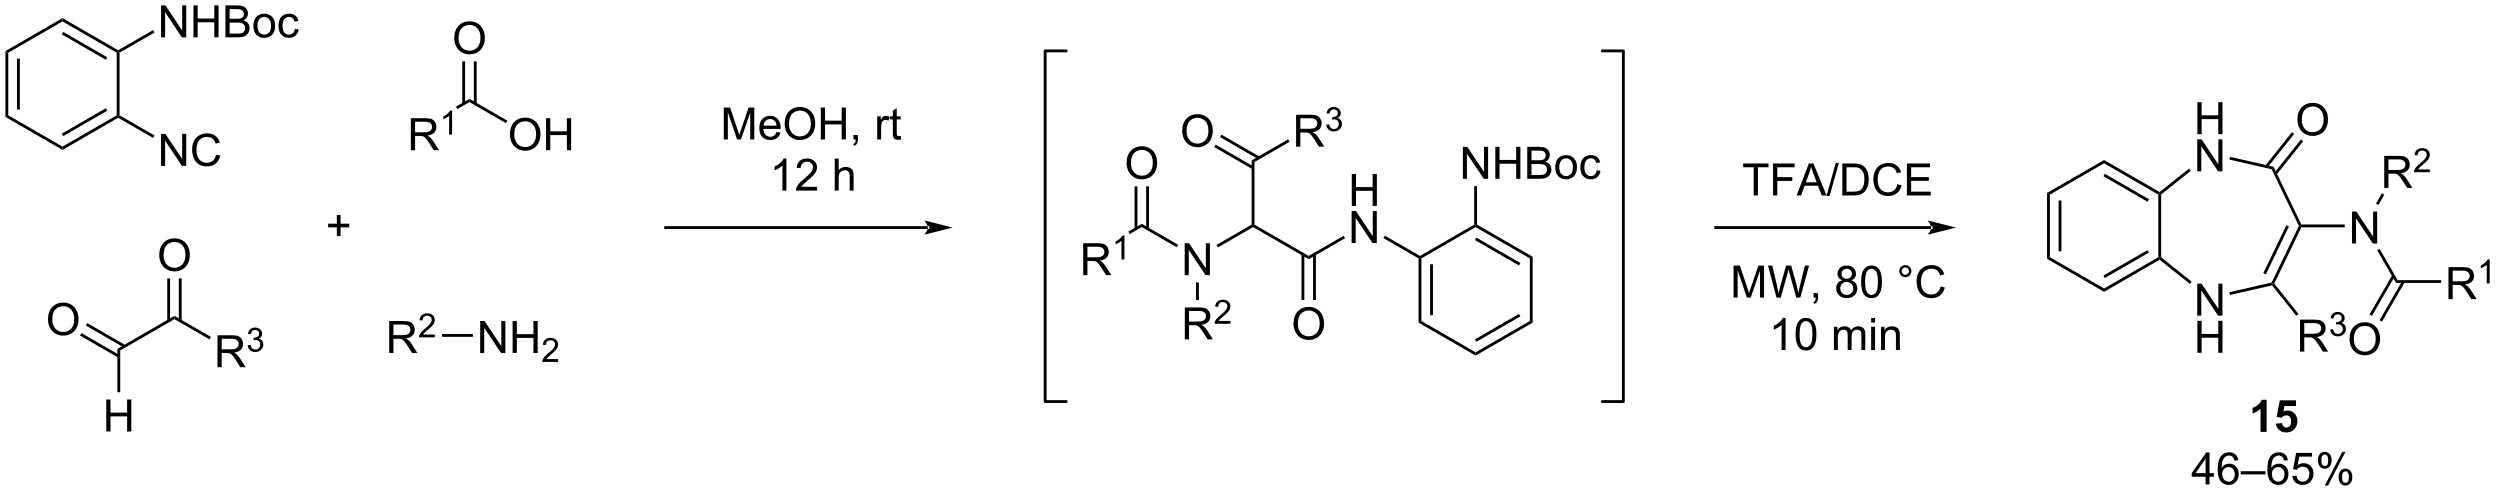 <?xml version="1.0" encoding="UTF-8"?>
<!DOCTYPE svg PUBLIC '-//W3C//DTD SVG 1.0//EN'
          'http://www.w3.org/TR/2001/REC-SVG-20010904/DTD/svg10.dtd'>
<svg stroke-dasharray="none" shape-rendering="auto" xmlns="http://www.w3.org/2000/svg" font-family="'Dialog'" text-rendering="auto" width="614" fill-opacity="1" color-interpolation="auto" color-rendering="auto" preserveAspectRatio="xMidYMid meet" font-size="12px" viewBox="0 0 614 121" fill="black" xmlns:xlink="http://www.w3.org/1999/xlink" stroke="black" image-rendering="auto" stroke-miterlimit="10" stroke-linecap="square" stroke-linejoin="miter" font-style="normal" stroke-width="1" height="121" stroke-dashoffset="0" font-weight="normal" stroke-opacity="1"
><!--Generated by the Batik Graphics2D SVG Generator--><defs id="genericDefs"
  /><g
  ><defs id="defs1"
    ><clipPath clipPathUnits="userSpaceOnUse" id="clipPath1"
      ><path d="M0.633 1.583 L460.39 1.583 L460.39 92.059 L0.633 92.059 L0.633 1.583 Z"
      /></clipPath
      ><clipPath clipPathUnits="userSpaceOnUse" id="clipPath2"
      ><path d="M-0.972 23.924 L-0.972 111.885 L446.001 111.885 L446.001 23.924 Z"
      /></clipPath
    ></defs
    ><g transform="scale(1.333,1.333) translate(-0.633,-1.583) matrix(1.029,0,0,1.029,1.633,-23.026)"
    ><path d="M0 33.08 L0.51 33.374 L0.51 44.589 L0 44.883 ZM2.072 34.423 L2.072 43.54 L2.582 43.54 L2.582 34.423 Z" stroke="none" clip-path="url(#clipPath2)"
    /></g
    ><g transform="matrix(1.371,0,0,1.371,1.333,-32.811)"
    ><path d="M0 44.883 L0.51 44.589 L10.222 50.196 L10.222 50.785 Z" stroke="none" clip-path="url(#clipPath2)"
    /></g
    ><g transform="matrix(1.371,0,0,1.371,1.333,-32.811)"
    ><path d="M10.222 50.785 L10.222 50.196 L19.934 44.589 L20.189 44.736 L20.189 45.03 ZM10.35 48.319 L18.245 43.761 L17.99 43.319 L10.094 47.877 Z" stroke="none" clip-path="url(#clipPath2)"
    /></g
    ><g transform="matrix(1.371,0,0,1.371,1.333,-32.811)"
    ><path d="M20.444 44.589 L20.189 44.736 L19.934 44.589 L19.934 33.374 L20.189 33.227 L20.444 33.374 Z" stroke="none" clip-path="url(#clipPath2)"
    /></g
    ><g transform="matrix(1.371,0,0,1.371,1.333,-32.811)"
    ><path d="M20.189 32.932 L20.189 33.227 L19.934 33.374 L10.222 27.767 L10.222 27.178 ZM18.245 34.202 L10.35 29.644 L10.094 30.086 L17.99 34.644 Z" stroke="none" clip-path="url(#clipPath2)"
    /></g
    ><g transform="matrix(1.371,0,0,1.371,1.333,-32.811)"
    ><path d="M10.222 27.178 L10.222 27.767 L0.51 33.374 L0 33.08 Z" stroke="none" clip-path="url(#clipPath2)"
    /></g
    ><g transform="matrix(1.371,0,0,1.371,1.333,-32.811)"
    ><path d="M27.876 30.623 L27.876 24.896 L28.655 24.896 L31.663 29.391 L31.663 24.896 L32.389 24.896 L32.389 30.623 L31.61 30.623 L28.603 26.123 L28.603 30.623 L27.876 30.623 ZM33.685 30.623 L33.685 24.896 L34.443 24.896 L34.443 27.248 L37.419 27.248 L37.419 24.896 L38.177 24.896 L38.177 30.623 L37.419 30.623 L37.419 27.922 L34.443 27.922 L34.443 30.623 L33.685 30.623 ZM39.407 30.623 L39.407 24.896 L41.556 24.896 Q42.212 24.896 42.608 25.071 Q43.006 25.243 43.23 25.605 Q43.454 25.967 43.454 26.36 Q43.454 26.727 43.254 27.052 Q43.056 27.375 42.655 27.576 Q43.173 27.727 43.452 28.094 Q43.733 28.461 43.733 28.961 Q43.733 29.365 43.561 29.711 Q43.392 30.055 43.142 30.243 Q42.892 30.43 42.514 30.526 Q42.139 30.623 41.592 30.623 L39.407 30.623 ZM40.165 27.302 L41.405 27.302 Q41.907 27.302 42.126 27.235 Q42.415 27.149 42.561 26.951 Q42.709 26.75 42.709 26.451 Q42.709 26.165 42.572 25.948 Q42.436 25.732 42.181 25.651 Q41.928 25.571 41.311 25.571 L40.165 25.571 L40.165 27.302 ZM40.165 29.946 L41.592 29.946 Q41.959 29.946 42.108 29.92 Q42.368 29.873 42.543 29.763 Q42.72 29.654 42.832 29.446 Q42.947 29.235 42.947 28.961 Q42.947 28.641 42.782 28.407 Q42.618 28.17 42.327 28.073 Q42.038 27.977 41.491 27.977 L40.165 27.977 L40.165 29.946 ZM44.423 28.547 Q44.423 27.396 45.064 26.842 Q45.6 26.381 46.368 26.381 Q47.225 26.381 47.767 26.941 Q48.311 27.5 48.311 28.49 Q48.311 29.29 48.069 29.75 Q47.829 30.209 47.371 30.464 Q46.913 30.717 46.368 30.717 Q45.499 30.717 44.959 30.159 Q44.423 29.599 44.423 28.547 ZM45.147 28.547 Q45.147 29.344 45.493 29.743 Q45.842 30.138 46.368 30.138 Q46.892 30.138 47.238 29.74 Q47.587 29.342 47.587 28.524 Q47.587 27.756 47.238 27.36 Q46.889 26.961 46.368 26.961 Q45.842 26.961 45.493 27.357 Q45.147 27.75 45.147 28.547 ZM51.841 29.102 L52.534 29.193 Q52.419 29.907 51.953 30.313 Q51.487 30.717 50.807 30.717 Q49.956 30.717 49.437 30.159 Q48.919 29.602 48.919 28.563 Q48.919 27.891 49.141 27.388 Q49.364 26.883 49.82 26.633 Q50.276 26.381 50.81 26.381 Q51.487 26.381 51.916 26.722 Q52.346 27.063 52.466 27.693 L51.784 27.797 Q51.685 27.381 51.437 27.17 Q51.19 26.959 50.838 26.959 Q50.307 26.959 49.974 27.339 Q49.643 27.719 49.643 28.545 Q49.643 29.381 49.963 29.761 Q50.284 30.138 50.799 30.138 Q51.213 30.138 51.489 29.886 Q51.768 29.631 51.841 29.102 Z" stroke="none" clip-path="url(#clipPath2)"
    /></g
    ><g transform="matrix(1.371,0,0,1.371,1.333,-32.811)"
    ><path d="M20.444 33.374 L20.189 33.227 L20.189 32.932 L26.449 29.318 L26.704 29.76 Z" stroke="none" clip-path="url(#clipPath2)"
    /></g
    ><g transform="matrix(1.371,0,0,1.371,1.333,-32.811)"
    ><path d="M27.876 53.64 L27.876 47.913 L28.655 47.913 L31.663 52.408 L31.663 47.913 L32.389 47.913 L32.389 53.64 L31.61 53.64 L28.603 49.14 L28.603 53.64 L27.876 53.64 ZM37.747 51.632 L38.505 51.822 Q38.268 52.757 37.648 53.249 Q37.029 53.739 36.135 53.739 Q35.208 53.739 34.627 53.361 Q34.049 52.984 33.745 52.27 Q33.443 51.554 33.443 50.734 Q33.443 49.838 33.784 49.174 Q34.127 48.507 34.758 48.161 Q35.388 47.815 36.146 47.815 Q37.005 47.815 37.591 48.252 Q38.177 48.69 38.409 49.484 L37.661 49.658 Q37.463 49.033 37.083 48.749 Q36.706 48.463 36.13 48.463 Q35.471 48.463 35.026 48.781 Q34.583 49.096 34.404 49.63 Q34.224 50.163 34.224 50.729 Q34.224 51.46 34.437 52.005 Q34.651 52.549 35.099 52.82 Q35.549 53.088 36.073 53.088 Q36.708 53.088 37.148 52.721 Q37.591 52.354 37.747 51.632 Z" stroke="none" clip-path="url(#clipPath2)"
    /></g
    ><g transform="matrix(1.371,0,0,1.371,1.333,-32.811)"
    ><path d="M20.189 45.03 L20.189 44.736 L20.444 44.589 L26.704 48.203 L26.449 48.645 Z" stroke="none" clip-path="url(#clipPath2)"
    /></g
    ><g transform="matrix(1.371,0,0,1.371,1.333,-32.811)"
    ><path d="M20.567 86.712 L20.057 86.417 L30.279 80.516 L30.279 81.105 Z" stroke="none" clip-path="url(#clipPath2)"
    /></g
    ><g transform="matrix(1.371,0,0,1.371,1.333,-32.811)"
    ><path d="M7.622 81.171 Q7.622 79.744 8.387 78.939 Q9.153 78.132 10.364 78.132 Q11.156 78.132 11.791 78.512 Q12.429 78.89 12.762 79.567 Q13.098 80.244 13.098 81.103 Q13.098 81.976 12.747 82.663 Q12.395 83.351 11.749 83.705 Q11.106 84.059 10.359 84.059 Q9.552 84.059 8.914 83.668 Q8.278 83.275 7.95 82.601 Q7.622 81.924 7.622 81.171 ZM8.403 81.181 Q8.403 82.218 8.958 82.814 Q9.515 83.408 10.356 83.408 Q11.21 83.408 11.762 82.806 Q12.317 82.205 12.317 81.101 Q12.317 80.4 12.08 79.879 Q11.843 79.359 11.387 79.072 Q10.934 78.783 10.367 78.783 Q9.562 78.783 8.981 79.338 Q8.403 79.89 8.403 81.181 Z" stroke="none" clip-path="url(#clipPath2)"
    /></g
    ><g transform="matrix(1.371,0,0,1.371,1.333,-32.811)"
    ><path d="M21.475 85.746 L14.653 81.807 L14.398 82.249 L21.22 86.188 ZM20.44 87.54 L13.617 83.601 L13.362 84.043 L20.184 87.981 Z" stroke="none" clip-path="url(#clipPath2)"
    /></g
    ><g transform="matrix(1.371,0,0,1.371,1.333,-32.811)"
    ><path d="M37.987 89.715 L37.987 83.988 L40.526 83.988 Q41.292 83.988 41.69 84.142 Q42.089 84.295 42.326 84.686 Q42.565 85.077 42.565 85.55 Q42.565 86.16 42.169 86.579 Q41.776 86.996 40.951 87.108 Q41.253 87.254 41.409 87.394 Q41.74 87.699 42.037 88.155 L43.034 89.715 L42.081 89.715 L41.323 88.522 Q40.99 88.006 40.774 87.733 Q40.56 87.459 40.391 87.35 Q40.222 87.241 40.044 87.199 Q39.917 87.17 39.623 87.17 L38.745 87.17 L38.745 89.715 L37.987 89.715 ZM38.745 86.514 L40.373 86.514 Q40.894 86.514 41.185 86.407 Q41.479 86.3 41.63 86.064 Q41.784 85.827 41.784 85.55 Q41.784 85.144 41.487 84.884 Q41.193 84.621 40.557 84.621 L38.745 84.621 L38.745 86.514 Z" stroke="none" clip-path="url(#clipPath2)"
    /></g
    ><g transform="matrix(1.371,0,0,1.371,1.333,-32.811)"
    ><path d="M43.386 85.78 L43.914 85.71 Q44.005 86.159 44.222 86.356 Q44.441 86.553 44.755 86.553 Q45.127 86.553 45.382 86.296 Q45.64 86.038 45.64 85.657 Q45.64 85.293 45.402 85.059 Q45.166 84.823 44.798 84.823 Q44.65 84.823 44.427 84.881 L44.486 84.418 Q44.539 84.424 44.57 84.424 Q44.908 84.424 45.177 84.249 Q45.447 84.073 45.447 83.706 Q45.447 83.416 45.249 83.227 Q45.054 83.036 44.744 83.036 Q44.435 83.036 44.23 83.229 Q44.025 83.422 43.966 83.809 L43.439 83.715 Q43.537 83.184 43.878 82.893 Q44.222 82.602 44.732 82.602 Q45.084 82.602 45.378 82.752 Q45.675 82.903 45.832 83.165 Q45.988 83.424 45.988 83.717 Q45.988 83.997 45.837 84.225 Q45.689 84.454 45.396 84.588 Q45.777 84.676 45.988 84.954 Q46.199 85.229 46.199 85.645 Q46.199 86.208 45.789 86.6 Q45.378 86.991 44.752 86.991 Q44.187 86.991 43.812 86.655 Q43.439 86.317 43.386 85.78 Z" stroke="none" clip-path="url(#clipPath2)"
    /></g
    ><g transform="matrix(1.371,0,0,1.371,1.333,-32.811)"
    ><path d="M30.279 81.105 L30.279 80.516 L36.809 84.286 L36.554 84.728 Z" stroke="none" clip-path="url(#clipPath2)"
    /></g
    ><g transform="matrix(1.371,0,0,1.371,1.333,-32.811)"
    ><path d="M27.555 69.662 Q27.555 68.236 28.321 67.431 Q29.087 66.624 30.298 66.624 Q31.089 66.624 31.725 67.004 Q32.363 67.381 32.696 68.058 Q33.032 68.736 33.032 69.595 Q33.032 70.467 32.681 71.155 Q32.329 71.842 31.683 72.196 Q31.04 72.551 30.293 72.551 Q29.485 72.551 28.847 72.16 Q28.212 71.767 27.884 71.092 Q27.555 70.415 27.555 69.662 ZM28.337 69.673 Q28.337 70.709 28.892 71.306 Q29.449 71.9 30.29 71.9 Q31.144 71.9 31.696 71.298 Q32.251 70.696 32.251 69.592 Q32.251 68.892 32.014 68.371 Q31.777 67.85 31.321 67.564 Q30.868 67.275 30.3 67.275 Q29.496 67.275 28.915 67.829 Q28.337 68.381 28.337 69.673 Z" stroke="none" clip-path="url(#clipPath2)"
    /></g
    ><g transform="matrix(1.371,0,0,1.371,1.333,-32.811)"
    ><path d="M31.57 81.408 L31.57 73.804 L31.059 73.804 L31.059 81.408 ZM29.498 81.408 L29.498 73.804 L28.988 73.804 L28.988 81.408 Z" stroke="none" clip-path="url(#clipPath2)"
    /></g
    ><g transform="matrix(1.371,0,0,1.371,1.333,-32.811)"
    ><path d="M72.629 50.833 L72.629 45.106 L75.168 45.106 Q75.934 45.106 76.332 45.26 Q76.731 45.413 76.968 45.804 Q77.207 46.195 77.207 46.669 Q77.207 47.278 76.812 47.697 Q76.418 48.114 75.593 48.226 Q75.895 48.372 76.051 48.513 Q76.382 48.817 76.679 49.273 L77.676 50.833 L76.723 50.833 L75.965 49.64 Q75.632 49.124 75.416 48.851 Q75.202 48.578 75.033 48.468 Q74.864 48.359 74.687 48.317 Q74.559 48.288 74.265 48.288 L73.387 48.288 L73.387 50.833 L72.629 50.833 ZM73.387 47.632 L75.015 47.632 Q75.536 47.632 75.827 47.526 Q76.121 47.419 76.272 47.182 Q76.426 46.945 76.426 46.669 Q76.426 46.263 76.129 46.002 Q75.835 45.739 75.2 45.739 L73.387 45.739 L73.387 47.632 Z" stroke="none" clip-path="url(#clipPath2)"
    /></g
    ><g transform="matrix(1.371,0,0,1.371,1.333,-32.811)"
    ><path d="M80.013 48.033 L79.485 48.033 L79.485 44.672 Q79.294 44.853 78.985 45.035 Q78.677 45.216 78.431 45.308 L78.431 44.798 Q78.872 44.589 79.202 44.294 Q79.534 43.998 79.673 43.72 L80.013 43.72 L80.013 48.033 Z" stroke="none" clip-path="url(#clipPath2)"
    /></g
    ><g transform="matrix(1.371,0,0,1.371,1.333,-32.811)"
    ><path d="M80.967 43.47 L80.712 43.028 L83.127 41.634 L83.127 42.223 Z" stroke="none" clip-path="url(#clipPath2)"
    /></g
    ><g transform="matrix(1.371,0,0,1.371,1.333,-32.811)"
    ><path d="M90.371 48.044 Q90.371 46.617 91.136 45.812 Q91.902 45.005 93.113 45.005 Q93.904 45.005 94.54 45.385 Q95.178 45.763 95.511 46.44 Q95.847 47.117 95.847 47.976 Q95.847 48.848 95.496 49.536 Q95.144 50.223 94.498 50.578 Q93.855 50.932 93.108 50.932 Q92.3 50.932 91.662 50.541 Q91.027 50.148 90.699 49.473 Q90.371 48.796 90.371 48.044 ZM91.152 48.054 Q91.152 49.091 91.707 49.687 Q92.264 50.281 93.105 50.281 Q93.959 50.281 94.511 49.679 Q95.066 49.078 95.066 47.973 Q95.066 47.273 94.829 46.752 Q94.592 46.231 94.136 45.945 Q93.683 45.656 93.115 45.656 Q92.311 45.656 91.73 46.21 Q91.152 46.763 91.152 48.054 ZM96.846 50.833 L96.846 45.106 L97.604 45.106 L97.604 47.458 L100.58 47.458 L100.58 45.106 L101.338 45.106 L101.338 50.833 L100.58 50.833 L100.58 48.132 L97.604 48.132 L97.604 50.833 L96.846 50.833 Z" stroke="none" clip-path="url(#clipPath2)"
    /></g
    ><g transform="matrix(1.371,0,0,1.371,1.333,-32.811)"
    ><path d="M83.127 42.223 L83.127 41.634 L89.907 45.549 L89.652 45.99 Z" stroke="none" clip-path="url(#clipPath2)"
    /></g
    ><g transform="matrix(1.371,0,0,1.371,1.333,-32.811)"
    ><path d="M80.404 30.781 Q80.404 29.354 81.169 28.549 Q81.935 27.742 83.146 27.742 Q83.938 27.742 84.573 28.122 Q85.211 28.5 85.544 29.177 Q85.88 29.854 85.88 30.713 Q85.88 31.585 85.529 32.273 Q85.177 32.961 84.531 33.315 Q83.888 33.669 83.141 33.669 Q82.333 33.669 81.695 33.278 Q81.06 32.885 80.732 32.211 Q80.404 31.533 80.404 30.781 ZM81.185 30.791 Q81.185 31.828 81.74 32.424 Q82.297 33.018 83.138 33.018 Q83.992 33.018 84.544 32.416 Q85.099 31.815 85.099 30.71 Q85.099 30.01 84.862 29.489 Q84.625 28.968 84.169 28.682 Q83.716 28.393 83.148 28.393 Q82.344 28.393 81.763 28.948 Q81.185 29.5 81.185 30.791 Z" stroke="none" clip-path="url(#clipPath2)"
    /></g
    ><g transform="matrix(1.371,0,0,1.371,1.333,-32.811)"
    ><path d="M84.418 42.526 L84.418 34.922 L83.908 34.922 L83.908 42.526 ZM82.346 42.526 L82.346 34.922 L81.836 34.922 L81.836 42.526 Z" stroke="none" clip-path="url(#clipPath2)"
    /></g
    ><g transform="matrix(1.371,0,0,1.371,1.333,-32.811)"
    ><path d="M68.751 87.167 L68.751 81.441 L71.29 81.441 Q72.055 81.441 72.454 81.594 Q72.852 81.748 73.089 82.138 Q73.329 82.529 73.329 83.003 Q73.329 83.612 72.933 84.032 Q72.54 84.448 71.714 84.56 Q72.016 84.706 72.172 84.847 Q72.503 85.151 72.8 85.607 L73.797 87.167 L72.844 87.167 L72.087 85.974 Q71.753 85.459 71.537 85.185 Q71.323 84.912 71.154 84.802 Q70.985 84.693 70.808 84.651 Q70.68 84.623 70.386 84.623 L69.508 84.623 L69.508 87.167 L68.751 87.167 ZM69.508 83.967 L71.136 83.967 Q71.657 83.967 71.948 83.86 Q72.243 83.753 72.394 83.516 Q72.547 83.279 72.547 83.003 Q72.547 82.597 72.251 82.336 Q71.956 82.073 71.321 82.073 L69.508 82.073 L69.508 83.967 Z" stroke="none" clip-path="url(#clipPath2)"
    /></g
    ><g transform="matrix(1.371,0,0,1.371,1.333,-32.811)"
    ><path d="M76.919 83.859 L76.919 84.367 L74.079 84.367 Q74.073 84.176 74.142 84 Q74.249 83.711 74.487 83.43 Q74.728 83.148 75.179 82.779 Q75.878 82.205 76.124 81.869 Q76.37 81.533 76.37 81.234 Q76.37 80.922 76.146 80.707 Q75.923 80.49 75.562 80.49 Q75.181 80.49 74.952 80.719 Q74.724 80.947 74.722 81.352 L74.179 81.297 Q74.236 80.689 74.599 80.373 Q74.962 80.055 75.573 80.055 Q76.193 80.055 76.552 80.398 Q76.913 80.74 76.913 81.246 Q76.913 81.504 76.808 81.754 Q76.702 82.002 76.456 82.277 Q76.212 82.553 75.644 83.033 Q75.169 83.432 75.034 83.574 Q74.9 83.717 74.812 83.859 L76.919 83.859 Z" stroke="none" clip-path="url(#clipPath2)"
    /></g
    ><g transform="matrix(1.371,0,0,1.371,1.333,-32.811)"
    ><path d="M85.046 87.167 L85.046 81.441 L85.825 81.441 L88.833 85.935 L88.833 81.441 L89.559 81.441 L89.559 87.167 L88.781 87.167 L85.773 82.667 L85.773 87.167 L85.046 87.167 ZM90.855 87.167 L90.855 81.441 L91.613 81.441 L91.613 83.792 L94.589 83.792 L94.589 81.441 L95.347 81.441 L95.347 87.167 L94.589 87.167 L94.589 84.467 L91.613 84.467 L91.613 87.167 L90.855 87.167 Z" stroke="none" clip-path="url(#clipPath2)"
    /></g
    ><g transform="matrix(1.371,0,0,1.371,1.333,-32.811)"
    ><path d="M99.013 88.259 L99.013 88.767 L96.173 88.767 Q96.168 88.576 96.236 88.4 Q96.343 88.111 96.582 87.83 Q96.822 87.548 97.273 87.179 Q97.972 86.605 98.218 86.269 Q98.465 85.933 98.465 85.634 Q98.465 85.322 98.24 85.107 Q98.017 84.89 97.656 84.89 Q97.275 84.89 97.046 85.119 Q96.818 85.347 96.816 85.751 L96.273 85.697 Q96.33 85.089 96.693 84.773 Q97.056 84.455 97.668 84.455 Q98.287 84.455 98.646 84.798 Q99.007 85.14 99.007 85.646 Q99.007 85.904 98.902 86.154 Q98.796 86.402 98.55 86.677 Q98.306 86.953 97.738 87.433 Q97.263 87.832 97.129 87.974 Q96.994 88.117 96.906 88.259 L99.013 88.259 Z" stroke="none" clip-path="url(#clipPath2)"
    /></g
    ><g transform="matrix(1.371,0,0,1.371,1.333,-32.811)"
    ><path d="M78.213 84.272 L78.213 83.762 L83.746 83.762 L83.746 84.272 Z" stroke="none" clip-path="url(#clipPath2)"
    /></g
    ><g transform="matrix(1.371,0,0,1.371,1.333,-32.811)"
    ><path d="M59.37 66.228 L59.37 64.658 L57.81 64.658 L57.81 64.002 L59.37 64.002 L59.37 62.444 L60.034 62.444 L60.034 64.002 L61.591 64.002 L61.591 64.658 L60.034 64.658 L60.034 66.228 L59.37 66.228 Z" stroke="none" clip-path="url(#clipPath2)"
    /></g
    ><g transform="matrix(1.371,0,0,1.371,1.333,-32.811)"
    ><path d="M165.237 64.953 L165.237 64.953 L118.282 64.953 L118.027 64.953 L118.027 64.443 L118.282 64.443 L165.237 64.443 L165.492 64.443 L165.492 64.953 ZM169.702 64.698 L164.599 63.422 C164.599 63.422 165.237 64.14 165.237 64.698 C165.237 65.256 164.599 65.973 164.599 65.973 Z" stroke="none" clip-path="url(#clipPath2)"
    /></g
    ><g transform="matrix(1.371,0,0,1.371,1.333,-32.811)"
    ><path d="M128.685 48.921 L128.685 43.194 L129.826 43.194 L131.183 47.249 Q131.37 47.814 131.456 48.095 Q131.553 47.783 131.761 47.179 L133.131 43.194 L134.152 43.194 L134.152 48.921 L133.42 48.921 L133.42 44.127 L131.756 48.921 L131.073 48.921 L129.417 44.046 L129.417 48.921 L128.685 48.921 ZM138.123 47.585 L138.85 47.673 Q138.678 48.311 138.212 48.663 Q137.748 49.014 137.027 49.014 Q136.115 49.014 135.581 48.455 Q135.05 47.892 135.05 46.882 Q135.05 45.835 135.589 45.257 Q136.128 44.679 136.988 44.679 Q137.818 44.679 138.344 45.246 Q138.873 45.811 138.873 46.837 Q138.873 46.9 138.87 47.025 L135.777 47.025 Q135.816 47.71 136.162 48.074 Q136.511 48.436 137.029 48.436 Q137.417 48.436 137.691 48.233 Q137.964 48.03 138.123 47.585 ZM135.816 46.447 L138.131 46.447 Q138.084 45.923 137.865 45.663 Q137.529 45.257 136.995 45.257 Q136.511 45.257 136.18 45.582 Q135.85 45.905 135.816 46.447 ZM139.593 46.132 Q139.593 44.705 140.359 43.9 Q141.124 43.093 142.335 43.093 Q143.127 43.093 143.762 43.473 Q144.4 43.85 144.734 44.528 Q145.07 45.205 145.07 46.064 Q145.07 46.936 144.718 47.624 Q144.366 48.311 143.721 48.666 Q143.077 49.02 142.33 49.02 Q141.523 49.02 140.885 48.629 Q140.249 48.236 139.921 47.561 Q139.593 46.884 139.593 46.132 ZM140.374 46.142 Q140.374 47.179 140.929 47.775 Q141.486 48.369 142.327 48.369 Q143.181 48.369 143.734 47.767 Q144.288 47.166 144.288 46.061 Q144.288 45.361 144.051 44.84 Q143.814 44.319 143.359 44.033 Q142.905 43.744 142.338 43.744 Q141.533 43.744 140.952 44.298 Q140.374 44.85 140.374 46.142 ZM146.068 48.921 L146.068 43.194 L146.826 43.194 L146.826 45.546 L149.803 45.546 L149.803 43.194 L150.56 43.194 L150.56 48.921 L149.803 48.921 L149.803 46.22 L146.826 46.22 L146.826 48.921 L146.068 48.921 ZM151.916 48.921 L151.916 48.119 L152.718 48.119 L152.718 48.921 Q152.718 49.364 152.562 49.634 Q152.405 49.905 152.064 50.054 L151.869 49.754 Q152.093 49.655 152.197 49.465 Q152.304 49.278 152.314 48.921 L151.916 48.921 ZM156.171 48.921 L156.171 44.772 L156.804 44.772 L156.804 45.4 Q157.046 44.96 157.249 44.819 Q157.455 44.679 157.702 44.679 Q158.056 44.679 158.424 44.905 L158.181 45.556 Q157.924 45.405 157.666 45.405 Q157.437 45.405 157.252 45.543 Q157.07 45.681 156.991 45.929 Q156.874 46.304 156.874 46.749 L156.874 48.921 L156.171 48.921 ZM160.377 48.291 L160.478 48.913 Q160.181 48.975 159.947 48.975 Q159.564 48.975 159.353 48.856 Q159.143 48.733 159.056 48.535 Q158.971 48.337 158.971 47.705 L158.971 45.319 L158.455 45.319 L158.455 44.772 L158.971 44.772 L158.971 43.744 L159.671 43.322 L159.671 44.772 L160.377 44.772 L160.377 45.319 L159.671 45.319 L159.671 47.744 Q159.671 48.046 159.708 48.132 Q159.744 48.218 159.827 48.27 Q159.913 48.319 160.07 48.319 Q160.187 48.319 160.377 48.291 Z" stroke="none" clip-path="url(#clipPath2)"
    /></g
    ><g transform="matrix(1.371,0,0,1.371,1.333,-32.811)"
    ><path d="M139.898 58.071 L139.195 58.071 L139.195 53.589 Q138.939 53.831 138.528 54.073 Q138.116 54.316 137.788 54.438 L137.788 53.758 Q138.377 53.48 138.817 53.086 Q139.26 52.691 139.445 52.321 L139.898 52.321 L139.898 58.071 ZM145.394 57.394 L145.394 58.071 L141.607 58.071 Q141.6 57.816 141.691 57.581 Q141.834 57.196 142.152 56.821 Q142.472 56.446 143.073 55.954 Q144.006 55.188 144.334 54.74 Q144.662 54.292 144.662 53.894 Q144.662 53.477 144.363 53.191 Q144.066 52.901 143.584 52.901 Q143.076 52.901 142.771 53.206 Q142.467 53.511 142.464 54.05 L141.74 53.977 Q141.816 53.167 142.3 52.745 Q142.784 52.321 143.6 52.321 Q144.425 52.321 144.904 52.779 Q145.386 53.235 145.386 53.909 Q145.386 54.253 145.245 54.586 Q145.105 54.917 144.777 55.284 Q144.451 55.651 143.693 56.292 Q143.06 56.823 142.881 57.014 Q142.701 57.204 142.584 57.394 L145.394 57.394 ZM148.566 58.071 L148.566 52.344 L149.269 52.344 L149.269 54.399 Q149.761 53.829 150.511 53.829 Q150.972 53.829 151.31 54.011 Q151.652 54.191 151.797 54.511 Q151.943 54.831 151.943 55.441 L151.943 58.071 L151.24 58.071 L151.24 55.441 Q151.24 54.915 151.011 54.675 Q150.784 54.433 150.365 54.433 Q150.053 54.433 149.777 54.597 Q149.503 54.758 149.386 55.037 Q149.269 55.313 149.269 55.8 L149.269 58.071 L148.566 58.071 Z" stroke="none" clip-path="url(#clipPath2)"
    /></g
    ><g transform="matrix(1.371,0,0,1.371,1.333,-32.811)"
    ><path d="M365.732 58.498 L366.242 58.792 L366.242 70.007 L365.732 70.301 ZM367.804 59.841 L367.804 68.958 L368.314 68.958 L368.314 59.841 Z" stroke="none" clip-path="url(#clipPath2)"
    /></g
    ><g transform="matrix(1.371,0,0,1.371,1.333,-32.811)"
    ><path d="M365.732 70.301 L366.242 70.007 L375.954 75.614 L375.954 76.203 Z" stroke="none" clip-path="url(#clipPath2)"
    /></g
    ><g transform="matrix(1.371,0,0,1.371,1.333,-32.811)"
    ><path d="M375.954 76.203 L375.954 75.614 L385.666 70.007 L385.921 70.154 L385.898 70.462 ZM376.082 73.737 L383.977 69.179 L383.722 68.737 L375.827 73.295 Z" stroke="none" clip-path="url(#clipPath2)"
    /></g
    ><g transform="matrix(1.371,0,0,1.371,1.333,-32.811)"
    ><path d="M386.176 70.031 L385.921 70.154 L385.666 70.007 L385.666 58.792 L385.921 58.645 L386.176 58.768 Z" stroke="none" clip-path="url(#clipPath2)"
    /></g
    ><g transform="matrix(1.371,0,0,1.371,1.333,-32.811)"
    ><path d="M385.898 58.337 L385.921 58.645 L385.666 58.792 L375.954 53.185 L375.954 52.596 ZM383.977 59.62 L376.082 55.062 L375.827 55.504 L383.722 60.062 Z" stroke="none" clip-path="url(#clipPath2)"
    /></g
    ><g transform="matrix(1.371,0,0,1.371,1.333,-32.811)"
    ><path d="M375.954 52.596 L375.954 53.185 L366.242 58.792 L365.732 58.498 Z" stroke="none" clip-path="url(#clipPath2)"
    /></g
    ><g transform="matrix(1.371,0,0,1.371,1.333,-32.811)"
    ><path d="M392.639 80.479 L392.639 74.753 L393.418 74.753 L396.426 79.248 L396.426 74.753 L397.152 74.753 L397.152 80.479 L396.374 80.479 L393.366 75.979 L393.366 80.479 L392.639 80.479 Z" stroke="none" clip-path="url(#clipPath2)"
    /></g
    ><g transform="matrix(1.371,0,0,1.371,1.333,-32.811)"
    ><path d="M392.671 87.129 L392.671 81.403 L393.428 81.403 L393.428 83.754 L396.405 83.754 L396.405 81.403 L397.163 81.403 L397.163 87.129 L396.405 87.129 L396.405 84.429 L393.428 84.429 L393.428 87.129 L392.671 87.129 Z" stroke="none" clip-path="url(#clipPath2)"
    /></g
    ><g transform="matrix(1.371,0,0,1.371,1.333,-32.811)"
    ><path d="M392.671 47.97 L392.671 42.243 L393.428 42.243 L393.428 44.595 L396.405 44.595 L396.405 42.243 L397.163 42.243 L397.163 47.97 L396.405 47.97 L396.405 45.269 L393.428 45.269 L393.428 47.97 L392.671 47.97 Z" stroke="none" clip-path="url(#clipPath2)"
    /></g
    ><g transform="matrix(1.371,0,0,1.371,1.333,-32.811)"
    ><path d="M392.639 54.62 L392.639 48.893 L393.418 48.893 L396.426 53.388 L396.426 48.893 L397.152 48.893 L397.152 54.62 L396.374 54.62 L393.366 50.12 L393.366 54.62 L392.639 54.62 Z" stroke="none" clip-path="url(#clipPath2)"
    /></g
    ><g transform="matrix(1.371,0,0,1.371,1.333,-32.811)"
    ><path d="M385.898 70.462 L385.921 70.154 L386.176 70.031 L391.649 74.395 L391.331 74.794 Z" stroke="none" clip-path="url(#clipPath2)"
    /></g
    ><g transform="matrix(1.371,0,0,1.371,1.333,-32.811)"
    ><path d="M398.512 76.771 L398.398 76.273 L405.962 74.547 L406.139 74.768 L406.039 75.053 Z" stroke="none" clip-path="url(#clipPath2)"
    /></g
    ><g transform="matrix(1.371,0,0,1.371,1.333,-32.811)"
    ><path d="M406.438 74.735 L406.139 74.768 L405.962 74.547 L410.849 64.399 L411.132 64.399 L411.293 64.654 ZM404.935 73.081 L409.063 64.51 L408.603 64.289 L404.475 72.86 Z" stroke="none" clip-path="url(#clipPath2)"
    /></g
    ><g transform="matrix(1.371,0,0,1.371,1.333,-32.811)"
    ><path d="M411.293 64.144 L411.132 64.399 L410.849 64.399 L405.962 54.252 L406.315 53.809 Z" stroke="none" clip-path="url(#clipPath2)"
    /></g
    ><g transform="matrix(1.371,0,0,1.371,1.333,-32.811)"
    ><path d="M406.315 53.809 L405.962 54.252 L398.398 52.525 L398.512 52.028 Z" stroke="none" clip-path="url(#clipPath2)"
    /></g
    ><g transform="matrix(1.371,0,0,1.371,1.333,-32.811)"
    ><path d="M391.18 54.124 L391.498 54.523 L386.176 58.768 L385.921 58.645 L385.898 58.337 Z" stroke="none" clip-path="url(#clipPath2)"
    /></g
    ><g transform="matrix(1.371,0,0,1.371,1.333,-32.811)"
    ><path d="M410.591 45.394 Q410.591 43.967 411.357 43.162 Q412.122 42.355 413.333 42.355 Q414.125 42.355 414.76 42.735 Q415.398 43.112 415.732 43.789 Q416.068 44.467 416.068 45.326 Q416.068 46.198 415.716 46.886 Q415.365 47.573 414.719 47.927 Q414.075 48.282 413.328 48.282 Q412.521 48.282 411.883 47.891 Q411.247 47.498 410.919 46.823 Q410.591 46.146 410.591 45.394 ZM411.372 45.404 Q411.372 46.44 411.927 47.037 Q412.484 47.63 413.325 47.63 Q414.18 47.63 414.732 47.029 Q415.286 46.427 415.286 45.323 Q415.286 44.623 415.049 44.102 Q414.812 43.581 414.357 43.295 Q413.904 43.005 413.336 43.005 Q412.531 43.005 411.95 43.56 Q411.372 44.112 411.372 45.404 Z" stroke="none" clip-path="url(#clipPath2)"
    /></g
    ><g transform="matrix(1.371,0,0,1.371,1.333,-32.811)"
    ><path d="M406.837 55.225 L411.62 49.228 L411.221 48.91 L406.438 54.907 ZM405.217 53.934 L410 47.936 L409.601 47.618 L404.819 53.616 Z" stroke="none" clip-path="url(#clipPath2)"
    /></g
    ><g transform="matrix(1.371,0,0,1.371,1.333,-32.811)"
    ><path d="M420.362 67.549 L420.362 61.823 L421.14 61.823 L424.148 66.318 L424.148 61.823 L424.875 61.823 L424.875 67.549 L424.096 67.549 L421.088 63.049 L421.088 67.549 L420.362 67.549 Z" stroke="none" clip-path="url(#clipPath2)"
    /></g
    ><g transform="matrix(1.371,0,0,1.371,1.333,-32.811)"
    ><path d="M411.293 64.654 L411.132 64.399 L411.293 64.144 L419.062 64.144 L419.062 64.654 Z" stroke="none" clip-path="url(#clipPath2)"
    /></g
    ><g transform="matrix(1.371,0,0,1.371,1.333,-32.811)"
    ><path d="M424.867 68.766 L425.309 68.511 L428.543 74.111 L428.248 74.621 Z" stroke="none" clip-path="url(#clipPath2)"
    /></g
    ><g transform="matrix(1.371,0,0,1.371,1.333,-32.811)"
    ><path d="M437.646 77.516 L437.646 71.79 L440.185 71.79 Q440.95 71.79 441.349 71.943 Q441.747 72.097 441.984 72.487 Q442.224 72.878 442.224 73.352 Q442.224 73.962 441.828 74.381 Q441.435 74.797 440.609 74.909 Q440.911 75.055 441.067 75.196 Q441.398 75.501 441.695 75.956 L442.692 77.516 L441.739 77.516 L440.981 76.323 Q440.648 75.808 440.432 75.534 Q440.218 75.261 440.049 75.152 Q439.88 75.042 439.703 75.001 Q439.575 74.972 439.281 74.972 L438.403 74.972 L438.403 77.516 L437.646 77.516 ZM438.403 74.316 L440.031 74.316 Q440.552 74.316 440.843 74.209 Q441.138 74.102 441.289 73.865 Q441.442 73.628 441.442 73.352 Q441.442 72.946 441.146 72.686 Q440.851 72.422 440.216 72.422 L438.403 72.422 L438.403 74.316 Z" stroke="none" clip-path="url(#clipPath2)"
    /></g
    ><g transform="matrix(1.371,0,0,1.371,1.333,-32.811)"
    ><path d="M445.029 74.716 L444.502 74.716 L444.502 71.355 Q444.31 71.537 444.002 71.718 Q443.693 71.9 443.447 71.992 L443.447 71.482 Q443.888 71.273 444.218 70.978 Q444.55 70.681 444.689 70.404 L445.029 70.404 L445.029 74.716 Z" stroke="none" clip-path="url(#clipPath2)"
    /></g
    ><g transform="matrix(1.371,0,0,1.371,1.333,-32.811)"
    ><path d="M428.248 74.621 L428.543 74.111 L436.34 74.111 L436.34 74.621 Z" stroke="none" clip-path="url(#clipPath2)"
    /></g
    ><g transform="matrix(1.371,0,0,1.371,1.333,-32.811)"
    ><path d="M419.918 84.694 Q419.918 83.267 420.683 82.462 Q421.449 81.655 422.66 81.655 Q423.452 81.655 424.087 82.035 Q424.725 82.413 425.058 83.09 Q425.394 83.767 425.394 84.626 Q425.394 85.499 425.043 86.186 Q424.691 86.874 424.045 87.228 Q423.402 87.582 422.655 87.582 Q421.847 87.582 421.209 87.191 Q420.574 86.798 420.246 86.124 Q419.918 85.447 419.918 84.694 ZM420.699 84.704 Q420.699 85.741 421.254 86.337 Q421.811 86.931 422.652 86.931 Q423.506 86.931 424.058 86.329 Q424.613 85.728 424.613 84.624 Q424.613 83.923 424.376 83.402 Q424.139 82.881 423.683 82.595 Q423.23 82.306 422.662 82.306 Q421.858 82.306 421.277 82.861 Q420.699 83.413 420.699 84.704 Z" stroke="none" clip-path="url(#clipPath2)"
    /></g
    ><g transform="matrix(1.371,0,0,1.371,1.333,-32.811)"
    ><path d="M427.576 73.203 L423.507 80.25 L423.949 80.505 L428.018 73.458 ZM429.37 74.239 L425.301 81.286 L425.743 81.541 L429.812 74.494 Z" stroke="none" clip-path="url(#clipPath2)"
    /></g
    ><g transform="matrix(1.371,0,0,1.371,1.333,-32.811)"
    ><path d="M411.056 86.916 L411.056 81.19 L413.595 81.19 Q414.361 81.19 414.759 81.343 Q415.158 81.497 415.394 81.888 Q415.634 82.278 415.634 82.752 Q415.634 83.362 415.238 83.781 Q414.845 84.197 414.019 84.309 Q414.322 84.455 414.478 84.596 Q414.808 84.901 415.105 85.356 L416.103 86.916 L415.15 86.916 L414.392 85.724 Q414.058 85.208 413.842 84.934 Q413.629 84.661 413.459 84.552 Q413.29 84.442 413.113 84.401 Q412.986 84.372 412.691 84.372 L411.814 84.372 L411.814 86.916 L411.056 86.916 ZM411.814 83.716 L413.441 83.716 Q413.962 83.716 414.254 83.609 Q414.548 83.502 414.699 83.265 Q414.853 83.028 414.853 82.752 Q414.853 82.346 414.556 82.085 Q414.262 81.822 413.626 81.822 L411.814 81.822 L411.814 83.716 Z" stroke="none" clip-path="url(#clipPath2)"
    /></g
    ><g transform="matrix(1.371,0,0,1.371,1.333,-32.811)"
    ><path d="M416.455 82.981 L416.982 82.911 Q417.074 83.36 417.291 83.558 Q417.51 83.755 417.824 83.755 Q418.195 83.755 418.451 83.497 Q418.709 83.239 418.709 82.858 Q418.709 82.495 418.471 82.261 Q418.234 82.024 417.867 82.024 Q417.719 82.024 417.496 82.083 L417.555 81.62 Q417.607 81.626 417.639 81.626 Q417.976 81.626 418.246 81.45 Q418.516 81.274 418.516 80.907 Q418.516 80.618 418.318 80.429 Q418.123 80.237 417.812 80.237 Q417.504 80.237 417.299 80.431 Q417.094 80.624 417.035 81.011 L416.508 80.917 Q416.605 80.386 416.947 80.095 Q417.291 79.804 417.801 79.804 Q418.152 79.804 418.447 79.954 Q418.744 80.105 418.9 80.366 Q419.057 80.626 419.057 80.919 Q419.057 81.198 418.906 81.427 Q418.758 81.655 418.465 81.79 Q418.846 81.878 419.057 82.155 Q419.267 82.431 419.267 82.847 Q419.267 83.409 418.857 83.802 Q418.447 84.192 417.82 84.192 Q417.256 84.192 416.881 83.856 Q416.508 83.519 416.455 82.981 Z" stroke="none" clip-path="url(#clipPath2)"
    /></g
    ><g transform="matrix(1.371,0,0,1.371,1.333,-32.811)"
    ><path d="M406.039 75.053 L406.139 74.768 L406.438 74.735 L410.786 80.187 L410.387 80.505 Z" stroke="none" clip-path="url(#clipPath2)"
    /></g
    ><g transform="matrix(1.371,0,0,1.371,1.333,-32.811)"
    ><path d="M405.073 101.302 L403.977 101.302 L403.977 97.164 Q403.375 97.726 402.558 97.997 L402.558 97 Q402.988 96.859 403.49 96.468 Q403.995 96.075 404.183 95.552 L405.073 95.552 L405.073 101.302 ZM406.731 99.828 L407.825 99.716 Q407.872 100.085 408.101 100.304 Q408.333 100.52 408.632 100.52 Q408.976 100.52 409.213 100.242 Q409.452 99.96 409.452 99.398 Q409.452 98.872 409.215 98.609 Q408.981 98.343 408.601 98.343 Q408.129 98.343 407.754 98.763 L406.864 98.632 L407.426 95.653 L410.327 95.653 L410.327 96.679 L408.257 96.679 L408.085 97.653 Q408.452 97.468 408.835 97.468 Q409.567 97.468 410.075 98 Q410.583 98.531 410.583 99.38 Q410.583 100.085 410.171 100.64 Q409.614 101.401 408.622 101.401 Q407.827 101.401 407.327 100.974 Q406.827 100.546 406.731 99.828 Z" stroke="none" clip-path="url(#clipPath2)"
    /></g
    ><g transform="matrix(1.371,0,0,1.371,1.333,-32.811)"
    ><path d="M394.136 110.702 L394.136 109.329 L391.652 109.329 L391.652 108.686 L394.266 104.975 L394.839 104.975 L394.839 108.686 L395.613 108.686 L395.613 109.329 L394.839 109.329 L394.839 110.702 L394.136 110.702 ZM394.136 108.686 L394.136 106.103 L392.344 108.686 L394.136 108.686 ZM399.981 106.376 L399.281 106.431 Q399.187 106.017 399.015 105.829 Q398.731 105.53 398.312 105.53 Q397.976 105.53 397.723 105.717 Q397.39 105.96 397.197 106.426 Q397.007 106.889 396.999 107.749 Q397.254 107.361 397.622 107.173 Q397.989 106.986 398.39 106.986 Q399.093 106.986 399.588 107.504 Q400.083 108.022 400.083 108.842 Q400.083 109.381 399.848 109.845 Q399.616 110.306 399.21 110.553 Q398.804 110.801 398.288 110.801 Q397.411 110.801 396.856 110.155 Q396.301 109.506 396.301 108.022 Q396.301 106.361 396.913 105.608 Q397.45 104.952 398.356 104.952 Q399.031 104.952 399.463 105.332 Q399.895 105.71 399.981 106.376 ZM397.109 108.845 Q397.109 109.21 397.262 109.543 Q397.418 109.874 397.695 110.048 Q397.973 110.22 398.278 110.22 Q398.723 110.22 399.043 109.861 Q399.364 109.501 399.364 108.884 Q399.364 108.29 399.046 107.949 Q398.731 107.608 398.249 107.608 Q397.773 107.608 397.439 107.949 Q397.109 108.29 397.109 108.845 ZM400.433 108.913 L400.433 108.345 L404.883 108.345 L404.883 108.913 L400.433 108.913 ZM408.879 106.376 L408.179 106.431 Q408.085 106.017 407.913 105.829 Q407.629 105.53 407.21 105.53 Q406.874 105.53 406.622 105.717 Q406.288 105.96 406.096 106.426 Q405.906 106.889 405.898 107.749 Q406.153 107.361 406.52 107.173 Q406.887 106.986 407.288 106.986 Q407.991 106.986 408.486 107.504 Q408.981 108.022 408.981 108.842 Q408.981 109.381 408.747 109.845 Q408.515 110.306 408.109 110.553 Q407.702 110.801 407.187 110.801 Q406.309 110.801 405.754 110.155 Q405.2 109.506 405.2 108.022 Q405.2 106.361 405.812 105.608 Q406.348 104.952 407.254 104.952 Q407.929 104.952 408.361 105.332 Q408.793 105.71 408.879 106.376 ZM406.007 108.845 Q406.007 109.21 406.161 109.543 Q406.317 109.874 406.593 110.048 Q406.872 110.22 407.176 110.22 Q407.622 110.22 407.942 109.861 Q408.262 109.501 408.262 108.884 Q408.262 108.29 407.945 107.949 Q407.629 107.608 407.148 107.608 Q406.671 107.608 406.338 107.949 Q406.007 108.29 406.007 108.845 ZM409.68 109.202 L410.417 109.139 Q410.5 109.678 410.797 109.949 Q411.097 110.22 411.519 110.22 Q412.027 110.22 412.378 109.837 Q412.73 109.454 412.73 108.822 Q412.73 108.22 412.391 107.874 Q412.055 107.525 411.508 107.525 Q411.167 107.525 410.894 107.681 Q410.62 107.835 410.464 108.079 L409.805 107.993 L410.36 105.053 L413.206 105.053 L413.206 105.725 L410.922 105.725 L410.613 107.264 Q411.128 106.905 411.696 106.905 Q412.446 106.905 412.962 107.426 Q413.477 107.944 413.477 108.759 Q413.477 109.538 413.024 110.103 Q412.472 110.801 411.519 110.801 Q410.738 110.801 410.243 110.363 Q409.75 109.923 409.68 109.202 ZM414.262 106.35 Q414.262 105.736 414.57 105.306 Q414.879 104.876 415.465 104.876 Q416.004 104.876 416.356 105.262 Q416.71 105.647 416.71 106.392 Q416.71 107.118 416.353 107.512 Q415.997 107.905 415.473 107.905 Q414.952 107.905 414.606 107.519 Q414.262 107.131 414.262 106.35 ZM415.484 105.361 Q415.223 105.361 415.049 105.587 Q414.874 105.814 414.874 106.42 Q414.874 106.97 415.049 107.197 Q415.226 107.42 415.484 107.42 Q415.749 107.42 415.924 107.194 Q416.098 106.967 416.098 106.366 Q416.098 105.811 415.921 105.587 Q415.747 105.361 415.484 105.361 ZM415.489 110.913 L418.622 104.876 L419.192 104.876 L416.07 110.913 L415.489 110.913 ZM417.965 109.358 Q417.965 108.741 418.273 108.314 Q418.583 107.884 419.171 107.884 Q419.71 107.884 420.064 108.269 Q420.418 108.655 420.418 109.4 Q420.418 110.126 420.059 110.519 Q419.702 110.913 419.176 110.913 Q418.656 110.913 418.309 110.525 Q417.965 110.134 417.965 109.358 ZM419.192 108.368 Q418.926 108.368 418.752 108.595 Q418.577 108.822 418.577 109.428 Q418.577 109.975 418.752 110.202 Q418.929 110.428 419.187 110.428 Q419.458 110.428 419.629 110.202 Q419.804 109.975 419.804 109.374 Q419.804 108.819 419.627 108.595 Q419.452 108.368 419.192 108.368 Z" stroke="none" clip-path="url(#clipPath2)"
    /></g
    ><g transform="matrix(1.371,0,0,1.371,1.333,-32.811)"
    ><path d="M426.137 57.583 L426.137 51.856 L428.676 51.856 Q429.442 51.856 429.84 52.01 Q430.238 52.163 430.475 52.554 Q430.715 52.945 430.715 53.419 Q430.715 54.028 430.319 54.447 Q429.926 54.864 429.1 54.976 Q429.402 55.122 429.559 55.262 Q429.889 55.567 430.186 56.023 L431.184 57.583 L430.231 57.583 L429.473 56.39 Q429.139 55.874 428.923 55.601 Q428.71 55.327 428.54 55.218 Q428.371 55.109 428.194 55.067 Q428.067 55.038 427.772 55.038 L426.895 55.038 L426.895 57.583 L426.137 57.583 ZM426.895 54.382 L428.522 54.382 Q429.043 54.382 429.335 54.275 Q429.629 54.169 429.78 53.932 Q429.934 53.695 429.934 53.419 Q429.934 53.012 429.637 52.752 Q429.342 52.489 428.707 52.489 L426.895 52.489 L426.895 54.382 Z" stroke="none" clip-path="url(#clipPath2)"
    /></g
    ><g transform="matrix(1.371,0,0,1.371,1.333,-32.811)"
    ><path d="M434.305 54.275 L434.305 54.783 L431.466 54.783 Q431.46 54.591 431.528 54.415 Q431.635 54.126 431.874 53.845 Q432.114 53.564 432.565 53.195 Q433.264 52.62 433.51 52.285 Q433.757 51.949 433.757 51.65 Q433.757 51.337 433.532 51.122 Q433.309 50.906 432.948 50.906 Q432.567 50.906 432.339 51.134 Q432.11 51.363 432.108 51.767 L431.565 51.712 Q431.622 51.105 431.985 50.788 Q432.348 50.47 432.96 50.47 Q433.579 50.47 433.938 50.814 Q434.3 51.156 434.3 51.661 Q434.3 51.919 434.194 52.169 Q434.089 52.417 433.842 52.693 Q433.598 52.968 433.03 53.449 Q432.555 53.847 432.421 53.99 Q432.286 54.132 432.198 54.275 L434.305 54.275 Z" stroke="none" clip-path="url(#clipPath2)"
    /></g
    ><g transform="matrix(1.371,0,0,1.371,1.333,-32.811)"
    ><path d="M425.102 60.647 L424.66 60.392 L425.717 58.561 L426.159 58.816 Z" stroke="none" clip-path="url(#clipPath2)"
    /></g
    ><g transform="matrix(1.371,0,0,1.371,1.333,-32.811)"
    ><path d="M253.146 70.221 L253.401 70.074 L253.656 70.221 L253.656 81.435 L253.146 81.73 ZM255.217 71.27 L255.217 80.387 L255.727 80.387 L255.727 71.27 Z" stroke="none" clip-path="url(#clipPath2)"
    /></g
    ><g transform="matrix(1.371,0,0,1.371,1.333,-32.811)"
    ><path d="M253.146 81.73 L253.656 81.435 L263.368 87.042 L263.368 87.632 Z" stroke="none" clip-path="url(#clipPath2)"
    /></g
    ><g transform="matrix(1.371,0,0,1.371,1.333,-32.811)"
    ><path d="M263.368 87.632 L263.368 87.042 L273.079 81.435 L273.589 81.73 ZM263.495 85.166 L271.39 80.608 L271.135 80.166 L263.24 84.724 Z" stroke="none" clip-path="url(#clipPath2)"
    /></g
    ><g transform="matrix(1.371,0,0,1.371,1.333,-32.811)"
    ><path d="M273.589 81.73 L273.079 81.435 L273.079 70.221 L273.589 69.927 Z" stroke="none" clip-path="url(#clipPath2)"
    /></g
    ><g transform="matrix(1.371,0,0,1.371,1.333,-32.811)"
    ><path d="M273.589 69.927 L273.079 70.221 L263.368 64.614 L263.368 64.32 L263.623 64.172 ZM271.39 71.049 L263.495 66.491 L263.24 66.933 L271.135 71.491 Z" stroke="none" clip-path="url(#clipPath2)"
    /></g
    ><g transform="matrix(1.371,0,0,1.371,1.333,-32.811)"
    ><path d="M263.113 64.172 L263.368 64.32 L263.368 64.614 L253.656 70.221 L253.401 70.074 L253.401 69.779 Z" stroke="none" clip-path="url(#clipPath2)"
    /></g
    ><g transform="matrix(1.371,0,0,1.371,1.333,-32.811)"
    ><path d="M261.088 55.961 L261.088 50.234 L261.867 50.234 L264.875 54.729 L264.875 50.234 L265.601 50.234 L265.601 55.961 L264.823 55.961 L261.815 51.461 L261.815 55.961 L261.088 55.961 ZM266.897 55.961 L266.897 50.234 L267.655 50.234 L267.655 52.586 L270.631 52.586 L270.631 50.234 L271.389 50.234 L271.389 55.961 L270.631 55.961 L270.631 53.261 L267.655 53.261 L267.655 55.961 L266.897 55.961 ZM272.62 55.961 L272.62 50.234 L274.768 50.234 Q275.424 50.234 275.82 50.409 Q276.219 50.581 276.442 50.943 Q276.666 51.305 276.666 51.698 Q276.666 52.065 276.466 52.391 Q276.268 52.714 275.867 52.914 Q276.385 53.065 276.664 53.432 Q276.945 53.8 276.945 54.3 Q276.945 54.703 276.773 55.05 Q276.604 55.393 276.354 55.581 Q276.104 55.768 275.726 55.865 Q275.351 55.961 274.804 55.961 L272.62 55.961 ZM273.377 52.641 L274.617 52.641 Q275.12 52.641 275.338 52.573 Q275.627 52.487 275.773 52.289 Q275.922 52.089 275.922 51.789 Q275.922 51.503 275.784 51.286 Q275.648 51.07 275.393 50.99 Q275.14 50.909 274.523 50.909 L273.377 50.909 L273.377 52.641 ZM273.377 55.284 L274.804 55.284 Q275.172 55.284 275.32 55.258 Q275.58 55.211 275.755 55.102 Q275.932 54.992 276.044 54.784 Q276.159 54.573 276.159 54.3 Q276.159 53.979 275.995 53.745 Q275.83 53.508 275.539 53.411 Q275.25 53.315 274.703 53.315 L273.377 53.315 L273.377 55.284 ZM277.635 53.886 Q277.635 52.734 278.276 52.18 Q278.812 51.719 279.58 51.719 Q280.437 51.719 280.979 52.279 Q281.523 52.839 281.523 53.828 Q281.523 54.628 281.281 55.089 Q281.041 55.547 280.583 55.802 Q280.125 56.055 279.58 56.055 Q278.711 56.055 278.172 55.498 Q277.635 54.938 277.635 53.886 ZM278.359 53.886 Q278.359 54.682 278.705 55.081 Q279.054 55.477 279.58 55.477 Q280.104 55.477 280.45 55.078 Q280.799 54.68 280.799 53.862 Q280.799 53.094 280.45 52.698 Q280.101 52.3 279.58 52.3 Q279.054 52.3 278.705 52.695 Q278.359 53.089 278.359 53.886 ZM285.053 54.44 L285.746 54.531 Q285.631 55.245 285.165 55.651 Q284.699 56.055 284.019 56.055 Q283.168 56.055 282.649 55.498 Q282.131 54.94 282.131 53.901 Q282.131 53.229 282.353 52.727 Q282.577 52.221 283.032 51.971 Q283.488 51.719 284.022 51.719 Q284.699 51.719 285.129 52.06 Q285.558 52.401 285.678 53.031 L284.996 53.136 Q284.897 52.719 284.649 52.508 Q284.402 52.297 284.05 52.297 Q283.519 52.297 283.186 52.677 Q282.855 53.057 282.855 53.883 Q282.855 54.719 283.175 55.099 Q283.496 55.477 284.012 55.477 Q284.425 55.477 284.702 55.224 Q284.98 54.969 285.053 54.44 Z" stroke="none" clip-path="url(#clipPath2)"
    /></g
    ><g transform="matrix(1.371,0,0,1.371,1.333,-32.811)"
    ><path d="M263.623 64.172 L263.368 64.32 L263.113 64.172 L263.113 57.273 L263.623 57.273 Z" stroke="none" clip-path="url(#clipPath2)"
    /></g
    ><g transform="matrix(1.371,0,0,1.371,1.333,-32.811)"
    ><path d="M241.186 60.82 L241.186 55.093 L241.944 55.093 L241.944 57.445 L244.92 57.445 L244.92 55.093 L245.678 55.093 L245.678 60.82 L244.92 60.82 L244.92 58.119 L241.944 58.119 L241.944 60.82 L241.186 60.82 Z" stroke="none" clip-path="url(#clipPath2)"
    /></g
    ><g transform="matrix(1.371,0,0,1.371,1.333,-32.811)"
    ><path d="M241.155 67.47 L241.155 61.743 L241.933 61.743 L244.941 66.238 L244.941 61.743 L245.668 61.743 L245.668 67.47 L244.889 67.47 L241.881 62.97 L241.881 67.47 L241.155 67.47 Z" stroke="none" clip-path="url(#clipPath2)"
    /></g
    ><g transform="matrix(1.371,0,0,1.371,1.333,-32.811)"
    ><path d="M253.401 69.779 L253.401 70.074 L253.146 70.221 L246.843 66.582 L247.098 66.14 Z" stroke="none" clip-path="url(#clipPath2)"
    /></g
    ><g transform="matrix(1.371,0,0,1.371,1.333,-32.811)"
    ><path d="M239.727 66.165 L239.982 66.607 L233.467 70.368 L233.467 69.779 Z" stroke="none" clip-path="url(#clipPath2)"
    /></g
    ><g transform="matrix(1.371,0,0,1.371,1.333,-32.811)"
    ><path d="M233.467 69.779 L233.467 70.368 L223.5 64.614 L223.5 64.32 L223.756 64.172 Z" stroke="none" clip-path="url(#clipPath2)"
    /></g
    ><g transform="matrix(1.371,0,0,1.371,1.333,-32.811)"
    ><path d="M230.744 81.944 Q230.744 80.516 231.51 79.712 Q232.275 78.904 233.486 78.904 Q234.278 78.904 234.913 79.285 Q235.551 79.662 235.885 80.339 Q236.22 81.016 236.22 81.876 Q236.22 82.748 235.869 83.436 Q235.517 84.123 234.871 84.477 Q234.228 84.832 233.481 84.832 Q232.674 84.832 232.036 84.441 Q231.4 84.048 231.072 83.373 Q230.744 82.696 230.744 81.944 ZM231.525 81.954 Q231.525 82.99 232.08 83.587 Q232.637 84.18 233.478 84.18 Q234.333 84.18 234.885 83.579 Q235.439 82.977 235.439 81.873 Q235.439 81.173 235.202 80.652 Q234.965 80.131 234.51 79.845 Q234.056 79.555 233.489 79.555 Q232.684 79.555 232.103 80.11 Q231.525 80.662 231.525 81.954 Z" stroke="none" clip-path="url(#clipPath2)"
    /></g
    ><g transform="matrix(1.371,0,0,1.371,1.333,-32.811)"
    ><path d="M232.176 69.476 L232.176 77.67 L232.687 77.67 L232.687 69.476 ZM234.248 69.476 L234.248 77.67 L234.758 77.67 L234.758 69.476 Z" stroke="none" clip-path="url(#clipPath2)"
    /></g
    ><g transform="matrix(1.371,0,0,1.371,1.333,-32.811)"
    ><path d="M211.254 73.224 L211.254 67.497 L212.033 67.497 L215.041 71.992 L215.041 67.497 L215.767 67.497 L215.767 73.224 L214.989 73.224 L211.981 68.724 L211.981 73.224 L211.254 73.224 Z" stroke="none" clip-path="url(#clipPath2)"
    /></g
    ><g transform="matrix(1.371,0,0,1.371,1.333,-32.811)"
    ><path d="M223.245 64.172 L223.5 64.32 L223.5 64.614 L217.197 68.253 L216.942 67.811 Z" stroke="none" clip-path="url(#clipPath2)"
    /></g
    ><g transform="matrix(1.371,0,0,1.371,1.333,-32.811)"
    ><path d="M223.756 64.172 L223.5 64.32 L223.245 64.172 L223.245 52.664 L223.756 52.958 Z" stroke="none" clip-path="url(#clipPath2)"
    /></g
    ><g transform="matrix(1.371,0,0,1.371,1.333,-32.811)"
    ><path d="M210.81 47.417 Q210.81 45.99 211.576 45.186 Q212.342 44.379 213.553 44.379 Q214.344 44.379 214.98 44.759 Q215.618 45.136 215.951 45.813 Q216.287 46.49 216.287 47.35 Q216.287 48.222 215.935 48.91 Q215.584 49.597 214.938 49.951 Q214.295 50.306 213.547 50.306 Q212.74 50.306 212.102 49.915 Q211.467 49.522 211.138 48.847 Q210.81 48.17 210.81 47.417 ZM211.592 47.428 Q211.592 48.464 212.146 49.061 Q212.704 49.654 213.545 49.654 Q214.399 49.654 214.951 49.053 Q215.506 48.451 215.506 47.347 Q215.506 46.647 215.269 46.126 Q215.032 45.605 214.576 45.319 Q214.123 45.029 213.555 45.029 Q212.75 45.029 212.17 45.584 Q211.592 46.136 211.592 47.428 Z" stroke="none" clip-path="url(#clipPath2)"
    /></g
    ><g transform="matrix(1.371,0,0,1.371,1.333,-32.811)"
    ><path d="M224.664 51.992 L217.842 48.053 L217.587 48.495 L224.409 52.434 ZM223.628 53.786 L216.806 49.847 L216.551 50.289 L223.373 54.228 Z" stroke="none" clip-path="url(#clipPath2)"
    /></g
    ><g transform="matrix(1.371,0,0,1.371,1.333,-32.811)"
    ><path d="M231.209 50.207 L231.209 44.48 L233.748 44.48 Q234.513 44.48 234.912 44.634 Q235.31 44.787 235.547 45.178 Q235.787 45.569 235.787 46.042 Q235.787 46.652 235.391 47.071 Q234.998 47.488 234.172 47.6 Q234.474 47.746 234.631 47.886 Q234.961 48.191 235.258 48.647 L236.256 50.207 L235.303 50.207 L234.545 49.014 Q234.211 48.498 233.995 48.225 Q233.782 47.951 233.613 47.842 Q233.443 47.733 233.266 47.691 Q233.138 47.662 232.844 47.662 L231.967 47.662 L231.967 50.207 L231.209 50.207 ZM231.967 47.006 L233.594 47.006 Q234.115 47.006 234.407 46.899 Q234.701 46.792 234.852 46.556 Q235.006 46.319 235.006 46.042 Q235.006 45.636 234.709 45.376 Q234.415 45.113 233.779 45.113 L231.967 45.113 L231.967 47.006 Z" stroke="none" clip-path="url(#clipPath2)"
    /></g
    ><g transform="matrix(1.371,0,0,1.371,1.333,-32.811)"
    ><path d="M236.608 46.272 L237.135 46.202 Q237.227 46.651 237.444 46.848 Q237.662 47.045 237.977 47.045 Q238.348 47.045 238.604 46.788 Q238.862 46.53 238.862 46.149 Q238.862 45.785 238.624 45.551 Q238.387 45.315 238.02 45.315 Q237.871 45.315 237.649 45.373 L237.708 44.91 Q237.76 44.916 237.791 44.916 Q238.129 44.916 238.399 44.741 Q238.668 44.565 238.668 44.198 Q238.668 43.909 238.471 43.719 Q238.276 43.528 237.965 43.528 Q237.657 43.528 237.452 43.721 Q237.246 43.914 237.188 44.301 L236.661 44.207 Q236.758 43.676 237.1 43.385 Q237.444 43.094 237.954 43.094 Q238.305 43.094 238.6 43.245 Q238.897 43.395 239.053 43.657 Q239.209 43.916 239.209 44.209 Q239.209 44.489 239.059 44.717 Q238.911 44.946 238.618 45.08 Q238.999 45.168 239.209 45.446 Q239.42 45.721 239.42 46.137 Q239.42 46.7 239.01 47.092 Q238.6 47.483 237.973 47.483 Q237.409 47.483 237.034 47.147 Q236.661 46.809 236.608 46.272 Z" stroke="none" clip-path="url(#clipPath2)"
    /></g
    ><g transform="matrix(1.371,0,0,1.371,1.333,-32.811)"
    ><path d="M223.756 52.958 L223.245 52.664 L229.776 48.893 L230.031 49.335 Z" stroke="none" clip-path="url(#clipPath2)"
    /></g
    ><g transform="matrix(1.371,0,0,1.371,1.333,-32.811)"
    ><path d="M210.082 67.787 L209.827 68.228 L203.567 64.614 L203.567 64.025 Z" stroke="none" clip-path="url(#clipPath2)"
    /></g
    ><g transform="matrix(1.371,0,0,1.371,1.333,-32.811)"
    ><path d="M211.275 84.733 L211.275 79.006 L213.814 79.006 Q214.58 79.006 214.978 79.16 Q215.377 79.313 215.614 79.704 Q215.853 80.095 215.853 80.569 Q215.853 81.178 215.458 81.597 Q215.064 82.014 214.239 82.126 Q214.541 82.272 214.697 82.412 Q215.028 82.717 215.325 83.173 L216.322 84.733 L215.369 84.733 L214.611 83.54 Q214.278 83.024 214.062 82.751 Q213.848 82.477 213.679 82.368 Q213.51 82.259 213.333 82.217 Q213.205 82.188 212.911 82.188 L212.033 82.188 L212.033 84.733 L211.275 84.733 ZM212.033 81.532 L213.661 81.532 Q214.181 81.532 214.473 81.425 Q214.767 81.319 214.918 81.082 Q215.072 80.845 215.072 80.569 Q215.072 80.162 214.775 79.902 Q214.481 79.639 213.845 79.639 L212.033 79.639 L212.033 81.532 Z" stroke="none" clip-path="url(#clipPath2)"
    /></g
    ><g transform="matrix(1.371,0,0,1.371,1.333,-32.811)"
    ><path d="M219.444 81.425 L219.444 81.933 L216.604 81.933 Q216.598 81.741 216.666 81.565 Q216.774 81.276 217.012 80.995 Q217.252 80.714 217.704 80.345 Q218.403 79.77 218.649 79.435 Q218.895 79.099 218.895 78.8 Q218.895 78.487 218.67 78.272 Q218.448 78.056 218.086 78.056 Q217.706 78.056 217.477 78.284 Q217.249 78.513 217.246 78.917 L216.704 78.862 Q216.76 78.255 217.124 77.939 Q217.487 77.62 218.098 77.62 Q218.717 77.62 219.077 77.964 Q219.438 78.306 219.438 78.811 Q219.438 79.069 219.333 79.319 Q219.227 79.567 218.981 79.843 Q218.737 80.118 218.168 80.599 Q217.694 80.997 217.559 81.14 Q217.424 81.282 217.336 81.425 L219.444 81.425 Z" stroke="none" clip-path="url(#clipPath2)"
    /></g
    ><g transform="matrix(1.371,0,0,1.371,1.333,-32.811)"
    ><path d="M213.279 74.524 L213.789 74.524 L213.789 77.698 L213.279 77.698 Z" stroke="none" clip-path="url(#clipPath2)"
    /></g
    ><g transform="matrix(1.371,0,0,1.371,1.333,-32.811)"
    ><path d="M193.069 73.224 L193.069 67.497 L195.608 67.497 Q196.374 67.497 196.772 67.651 Q197.171 67.805 197.408 68.195 Q197.647 68.586 197.647 69.06 Q197.647 69.669 197.251 70.089 Q196.858 70.505 196.033 70.617 Q196.335 70.763 196.491 70.904 Q196.822 71.208 197.119 71.664 L198.116 73.224 L197.163 73.224 L196.405 72.031 Q196.072 71.516 195.856 71.242 Q195.642 70.969 195.473 70.859 Q195.304 70.75 195.126 70.708 Q194.999 70.68 194.704 70.68 L193.827 70.68 L193.827 73.224 L193.069 73.224 ZM193.827 70.023 L195.454 70.023 Q195.975 70.023 196.267 69.917 Q196.561 69.81 196.712 69.573 Q196.866 69.336 196.866 69.06 Q196.866 68.654 196.569 68.393 Q196.275 68.13 195.639 68.13 L193.827 68.13 L193.827 70.023 Z" stroke="none" clip-path="url(#clipPath2)"
    /></g
    ><g transform="matrix(1.371,0,0,1.371,1.333,-32.811)"
    ><path d="M200.453 70.424 L199.925 70.424 L199.925 67.063 Q199.734 67.244 199.425 67.426 Q199.117 67.608 198.871 67.699 L198.871 67.19 Q199.312 66.981 199.642 66.686 Q199.974 66.389 200.113 66.112 L200.453 66.112 L200.453 70.424 Z" stroke="none" clip-path="url(#clipPath2)"
    /></g
    ><g transform="matrix(1.371,0,0,1.371,1.333,-32.811)"
    ><path d="M203.567 64.025 L203.567 64.614 L201.407 65.861 L201.152 65.419 Z" stroke="none" clip-path="url(#clipPath2)"
    /></g
    ><g transform="matrix(1.371,0,0,1.371,1.333,-32.811)"
    ><path d="M200.844 53.172 Q200.844 51.745 201.609 50.94 Q202.375 50.133 203.586 50.133 Q204.377 50.133 205.013 50.513 Q205.651 50.891 205.984 51.568 Q206.32 52.245 206.32 53.104 Q206.32 53.977 205.969 54.664 Q205.617 55.352 204.971 55.706 Q204.328 56.06 203.581 56.06 Q202.773 56.06 202.135 55.669 Q201.5 55.276 201.172 54.602 Q200.844 53.925 200.844 53.172 ZM201.625 53.182 Q201.625 54.219 202.179 54.815 Q202.737 55.409 203.578 55.409 Q204.432 55.409 204.984 54.807 Q205.539 54.206 205.539 53.102 Q205.539 52.401 205.302 51.88 Q205.065 51.359 204.609 51.073 Q204.156 50.784 203.588 50.784 Q202.784 50.784 202.203 51.339 Q201.625 51.891 201.625 53.182 Z" stroke="none" clip-path="url(#clipPath2)"
    /></g
    ><g transform="matrix(1.371,0,0,1.371,1.333,-32.811)"
    ><path d="M204.858 64.918 L204.858 57.313 L204.347 57.313 L204.347 64.918 ZM202.786 64.918 L202.786 57.313 L202.276 57.313 L202.276 64.918 Z" stroke="none" clip-path="url(#clipPath2)"
    /></g
    ><g transform="matrix(1.371,0,0,1.371,1.333,-32.811)"
    ><path d="M344.968 64.953 L344.968 64.953 L306.39 64.953 L306.135 64.953 L306.135 64.443 L306.39 64.443 L344.968 64.443 L345.223 64.443 L345.223 64.953 ZM349.432 64.698 L344.33 63.422 C344.33 63.422 344.968 64.14 344.968 64.698 C344.968 65.256 344.33 65.973 344.33 65.973 Z" stroke="none" clip-path="url(#clipPath2)"
    /></g
    ><g transform="matrix(1.371,0,0,1.371,1.333,-32.811)"
    ><path d="M313.184 58.943 L313.184 53.891 L311.296 53.891 L311.296 53.217 L315.835 53.217 L315.835 53.891 L313.942 53.891 L313.942 58.943 L313.184 58.943 ZM316.651 58.943 L316.651 53.217 L320.516 53.217 L320.516 53.891 L317.409 53.891 L317.409 55.665 L320.097 55.665 L320.097 56.342 L317.409 56.342 L317.409 58.943 L316.651 58.943 ZM320.869 58.943 L323.069 53.217 L323.887 53.217 L326.231 58.943 L325.366 58.943 L324.7 57.209 L322.304 57.209 L321.676 58.943 L320.869 58.943 ZM322.522 56.592 L324.465 56.592 L323.866 55.006 Q323.593 54.282 323.46 53.818 Q323.351 54.368 323.153 54.912 L322.522 56.592 ZM326.218 59.042 L327.879 53.118 L328.442 53.118 L326.785 59.042 L326.218 59.042 ZM329.058 58.943 L329.058 53.217 L331.031 53.217 Q331.698 53.217 332.05 53.298 Q332.542 53.412 332.891 53.709 Q333.344 54.092 333.568 54.688 Q333.792 55.282 333.792 56.048 Q333.792 56.701 333.638 57.206 Q333.487 57.709 333.248 58.04 Q333.011 58.368 332.727 58.558 Q332.446 58.748 332.045 58.847 Q331.644 58.943 331.125 58.943 L329.058 58.943 ZM329.815 58.266 L331.039 58.266 Q331.604 58.266 331.927 58.162 Q332.25 58.055 332.44 57.865 Q332.711 57.594 332.86 57.141 Q333.011 56.686 333.011 56.037 Q333.011 55.139 332.716 54.657 Q332.422 54.173 332 54.008 Q331.696 53.891 331.019 53.891 L329.815 53.891 L329.815 58.266 ZM338.921 56.936 L339.679 57.126 Q339.442 58.061 338.822 58.553 Q338.202 59.042 337.309 59.042 Q336.382 59.042 335.801 58.665 Q335.223 58.287 334.918 57.574 Q334.616 56.858 334.616 56.037 Q334.616 55.141 334.957 54.477 Q335.301 53.811 335.931 53.464 Q336.561 53.118 337.319 53.118 Q338.179 53.118 338.765 53.555 Q339.351 53.993 339.582 54.787 L338.835 54.962 Q338.637 54.337 338.257 54.053 Q337.879 53.766 337.304 53.766 Q336.645 53.766 336.2 54.084 Q335.757 54.399 335.577 54.933 Q335.397 55.467 335.397 56.032 Q335.397 56.764 335.611 57.308 Q335.825 57.852 336.272 58.123 Q336.723 58.391 337.246 58.391 Q337.882 58.391 338.322 58.024 Q338.765 57.657 338.921 56.936 ZM340.628 58.943 L340.628 53.217 L344.769 53.217 L344.769 53.891 L341.386 53.891 L341.386 55.647 L344.555 55.647 L344.555 56.318 L341.386 56.318 L341.386 58.266 L344.901 58.266 L344.901 58.943 L340.628 58.943 Z" stroke="none" clip-path="url(#clipPath2)"
    /></g
    ><g transform="matrix(1.371,0,0,1.371,1.333,-32.811)"
    ><path d="M309.577 77.243 L309.577 71.517 L310.718 71.517 L312.075 75.572 Q312.262 76.137 312.348 76.418 Q312.444 76.105 312.653 75.501 L314.022 71.517 L315.043 71.517 L315.043 77.243 L314.311 77.243 L314.311 72.449 L312.647 77.243 L311.965 77.243 L310.309 72.368 L310.309 77.243 L309.577 77.243 ZM317.265 77.243 L315.746 71.517 L316.522 71.517 L317.395 75.269 Q317.535 75.861 317.637 76.441 Q317.856 75.525 317.895 75.384 L318.983 71.517 L319.897 71.517 L320.718 74.415 Q321.028 75.493 321.163 76.441 Q321.272 75.9 321.45 75.197 L322.348 71.517 L323.108 71.517 L321.538 77.243 L320.809 77.243 L319.601 72.879 Q319.45 72.332 319.421 72.207 Q319.332 72.603 319.254 72.879 L318.038 77.243 L317.265 77.243 ZM323.909 77.243 L323.909 76.441 L324.711 76.441 L324.711 77.243 Q324.711 77.686 324.555 77.957 Q324.399 78.228 324.058 78.376 L323.862 78.077 Q324.086 77.978 324.19 77.788 Q324.297 77.6 324.308 77.243 L323.909 77.243 ZM329.058 74.137 Q328.62 73.978 328.409 73.681 Q328.198 73.384 328.198 72.97 Q328.198 72.345 328.646 71.921 Q329.097 71.493 329.844 71.493 Q330.594 71.493 331.05 71.928 Q331.508 72.363 331.508 72.988 Q331.508 73.387 331.297 73.683 Q331.089 73.978 330.664 74.137 Q331.19 74.308 331.466 74.691 Q331.742 75.074 331.742 75.605 Q331.742 76.34 331.222 76.842 Q330.703 77.342 329.854 77.342 Q329.008 77.342 328.487 76.84 Q327.969 76.337 327.969 75.587 Q327.969 75.027 328.25 74.652 Q328.534 74.275 329.058 74.137 ZM328.917 72.947 Q328.917 73.353 329.177 73.611 Q329.44 73.868 329.86 73.868 Q330.266 73.868 330.524 73.613 Q330.784 73.355 330.784 72.986 Q330.784 72.598 330.516 72.335 Q330.25 72.072 329.852 72.072 Q329.448 72.072 329.183 72.329 Q328.917 72.587 328.917 72.947 ZM328.69 75.59 Q328.69 75.892 328.834 76.173 Q328.977 76.454 329.258 76.608 Q329.539 76.762 329.862 76.762 Q330.367 76.762 330.696 76.439 Q331.024 76.113 331.024 75.613 Q331.024 75.105 330.685 74.775 Q330.347 74.441 329.839 74.441 Q329.344 74.441 329.016 74.769 Q328.69 75.098 328.69 75.59 ZM332.426 74.418 Q332.426 73.402 332.634 72.785 Q332.843 72.165 333.254 71.829 Q333.668 71.493 334.293 71.493 Q334.754 71.493 335.101 71.678 Q335.45 71.863 335.676 72.215 Q335.903 72.564 336.03 73.066 Q336.16 73.566 336.16 74.418 Q336.16 75.426 335.952 76.046 Q335.746 76.665 335.332 77.004 Q334.921 77.342 334.293 77.342 Q333.465 77.342 332.991 76.746 Q332.426 76.032 332.426 74.418 ZM333.147 74.418 Q333.147 75.829 333.478 76.296 Q333.809 76.762 334.293 76.762 Q334.778 76.762 335.106 76.293 Q335.436 75.824 335.436 74.418 Q335.436 73.004 335.106 72.54 Q334.778 72.074 334.285 72.074 Q333.801 72.074 333.512 72.486 Q333.147 73.009 333.147 74.418 ZM339.265 72.501 Q339.265 72.051 339.582 71.736 Q339.903 71.418 340.348 71.418 Q340.801 71.418 341.116 71.736 Q341.434 72.051 341.434 72.501 Q341.434 72.949 341.113 73.269 Q340.796 73.587 340.348 73.587 Q339.903 73.587 339.582 73.272 Q339.265 72.954 339.265 72.501 ZM339.692 72.501 Q339.692 72.775 339.884 72.967 Q340.077 73.16 340.351 73.16 Q340.621 73.16 340.814 72.967 Q341.007 72.775 341.007 72.501 Q341.007 72.228 340.814 72.035 Q340.621 71.84 340.351 71.84 Q340.077 71.84 339.884 72.035 Q339.692 72.228 339.692 72.501 ZM346.667 75.236 L347.425 75.426 Q347.188 76.361 346.568 76.853 Q345.948 77.342 345.055 77.342 Q344.128 77.342 343.547 76.965 Q342.969 76.587 342.664 75.874 Q342.362 75.157 342.362 74.337 Q342.362 73.441 342.703 72.777 Q343.047 72.111 343.677 71.764 Q344.308 71.418 345.065 71.418 Q345.925 71.418 346.511 71.855 Q347.097 72.293 347.328 73.087 L346.581 73.262 Q346.383 72.637 346.003 72.353 Q345.625 72.066 345.05 72.066 Q344.391 72.066 343.946 72.384 Q343.503 72.699 343.323 73.233 Q343.144 73.767 343.144 74.332 Q343.144 75.064 343.357 75.608 Q343.571 76.152 344.019 76.423 Q344.469 76.691 344.992 76.691 Q345.628 76.691 346.068 76.324 Q346.511 75.957 346.667 75.236 Z" stroke="none" clip-path="url(#clipPath2)"
    /></g
    ><g stroke-width="0.51" transform="matrix(1.371,0,0,1.371,1.333,-32.811)" stroke-linejoin="round" stroke-linecap="round"
    ><path fill="none" d="M286.066 95.867 L289.835 95.867 L289.835 33.049 L286.066 33.049" clip-path="url(#clipPath2)"
    /></g
    ><g stroke-width="0.51" transform="matrix(1.371,0,0,1.371,1.333,-32.811)" stroke-linejoin="round" stroke-linecap="round"
    ><path fill="none" d="M190.026 33.049 L186.257 33.049 L186.257 95.867 L190.026 95.867" clip-path="url(#clipPath2)"
    /></g
    ><g transform="matrix(1.371,0,0,1.371,1.333,-32.811)"
    ><path d="M318.887 86.625 L318.184 86.625 L318.184 82.143 Q317.929 82.385 317.517 82.628 Q317.106 82.87 316.778 82.992 L316.778 82.312 Q317.366 82.034 317.806 81.641 Q318.249 81.245 318.434 80.875 L318.887 80.875 L318.887 86.625 ZM320.688 83.799 Q320.688 82.784 320.896 82.167 Q321.104 81.547 321.516 81.211 Q321.93 80.875 322.555 80.875 Q323.016 80.875 323.362 81.06 Q323.711 81.245 323.938 81.596 Q324.164 81.945 324.292 82.448 Q324.422 82.948 324.422 83.799 Q324.422 84.807 324.214 85.427 Q324.008 86.047 323.594 86.385 Q323.183 86.724 322.555 86.724 Q321.727 86.724 321.253 86.128 Q320.688 85.414 320.688 83.799 ZM321.409 83.799 Q321.409 85.211 321.74 85.677 Q322.071 86.143 322.555 86.143 Q323.039 86.143 323.368 85.674 Q323.698 85.206 323.698 83.799 Q323.698 82.385 323.368 81.922 Q323.039 81.456 322.547 81.456 Q322.063 81.456 321.774 81.867 Q321.409 82.391 321.409 83.799 ZM327.555 86.625 L327.555 82.477 L328.183 82.477 L328.183 83.057 Q328.378 82.753 328.701 82.568 Q329.026 82.383 329.44 82.383 Q329.901 82.383 330.196 82.576 Q330.493 82.766 330.612 83.109 Q331.104 82.383 331.894 82.383 Q332.511 82.383 332.841 82.724 Q333.175 83.065 333.175 83.776 L333.175 86.625 L332.477 86.625 L332.477 84.01 Q332.477 83.588 332.406 83.404 Q332.339 83.219 332.159 83.107 Q331.979 82.992 331.737 82.992 Q331.3 82.992 331.011 83.284 Q330.722 83.573 330.722 84.213 L330.722 86.625 L330.019 86.625 L330.019 83.93 Q330.019 83.461 329.847 83.227 Q329.675 82.992 329.284 82.992 Q328.987 82.992 328.735 83.148 Q328.485 83.305 328.37 83.607 Q328.258 83.906 328.258 84.471 L328.258 86.625 L327.555 86.625 ZM334.222 81.706 L334.222 80.898 L334.925 80.898 L334.925 81.706 L334.222 81.706 ZM334.222 86.625 L334.222 82.477 L334.925 82.477 L334.925 86.625 L334.222 86.625 ZM335.996 86.625 L335.996 82.477 L336.629 82.477 L336.629 83.065 Q337.085 82.383 337.95 82.383 Q338.325 82.383 338.637 82.518 Q338.952 82.651 339.108 82.87 Q339.265 83.088 339.327 83.391 Q339.366 83.586 339.366 84.073 L339.366 86.625 L338.663 86.625 L338.663 84.102 Q338.663 83.672 338.58 83.458 Q338.499 83.245 338.291 83.12 Q338.082 82.992 337.801 82.992 Q337.351 82.992 337.025 83.279 Q336.7 83.562 336.7 84.359 L336.7 86.625 L335.996 86.625 Z" stroke="none" clip-path="url(#clipPath2)"
    /></g
    ><g transform="matrix(1.371,0,0,1.371,1.333,-32.811)"
    ><path d="M18.064 101.223 L18.064 95.497 L18.822 95.497 L18.822 97.848 L21.798 97.848 L21.798 95.497 L22.556 95.497 L22.556 101.223 L21.798 101.223 L21.798 98.523 L18.822 98.523 L18.822 101.223 L18.064 101.223 Z" stroke="none" clip-path="url(#clipPath2)"
    /></g
    ><g transform="matrix(1.371,0,0,1.371,1.333,-32.811)"
    ><path d="M20.057 86.417 L20.567 86.712 L20.567 94.189 L20.057 94.189 Z" stroke="none" clip-path="url(#clipPath2)"
    /></g
  ></g
></svg
>
